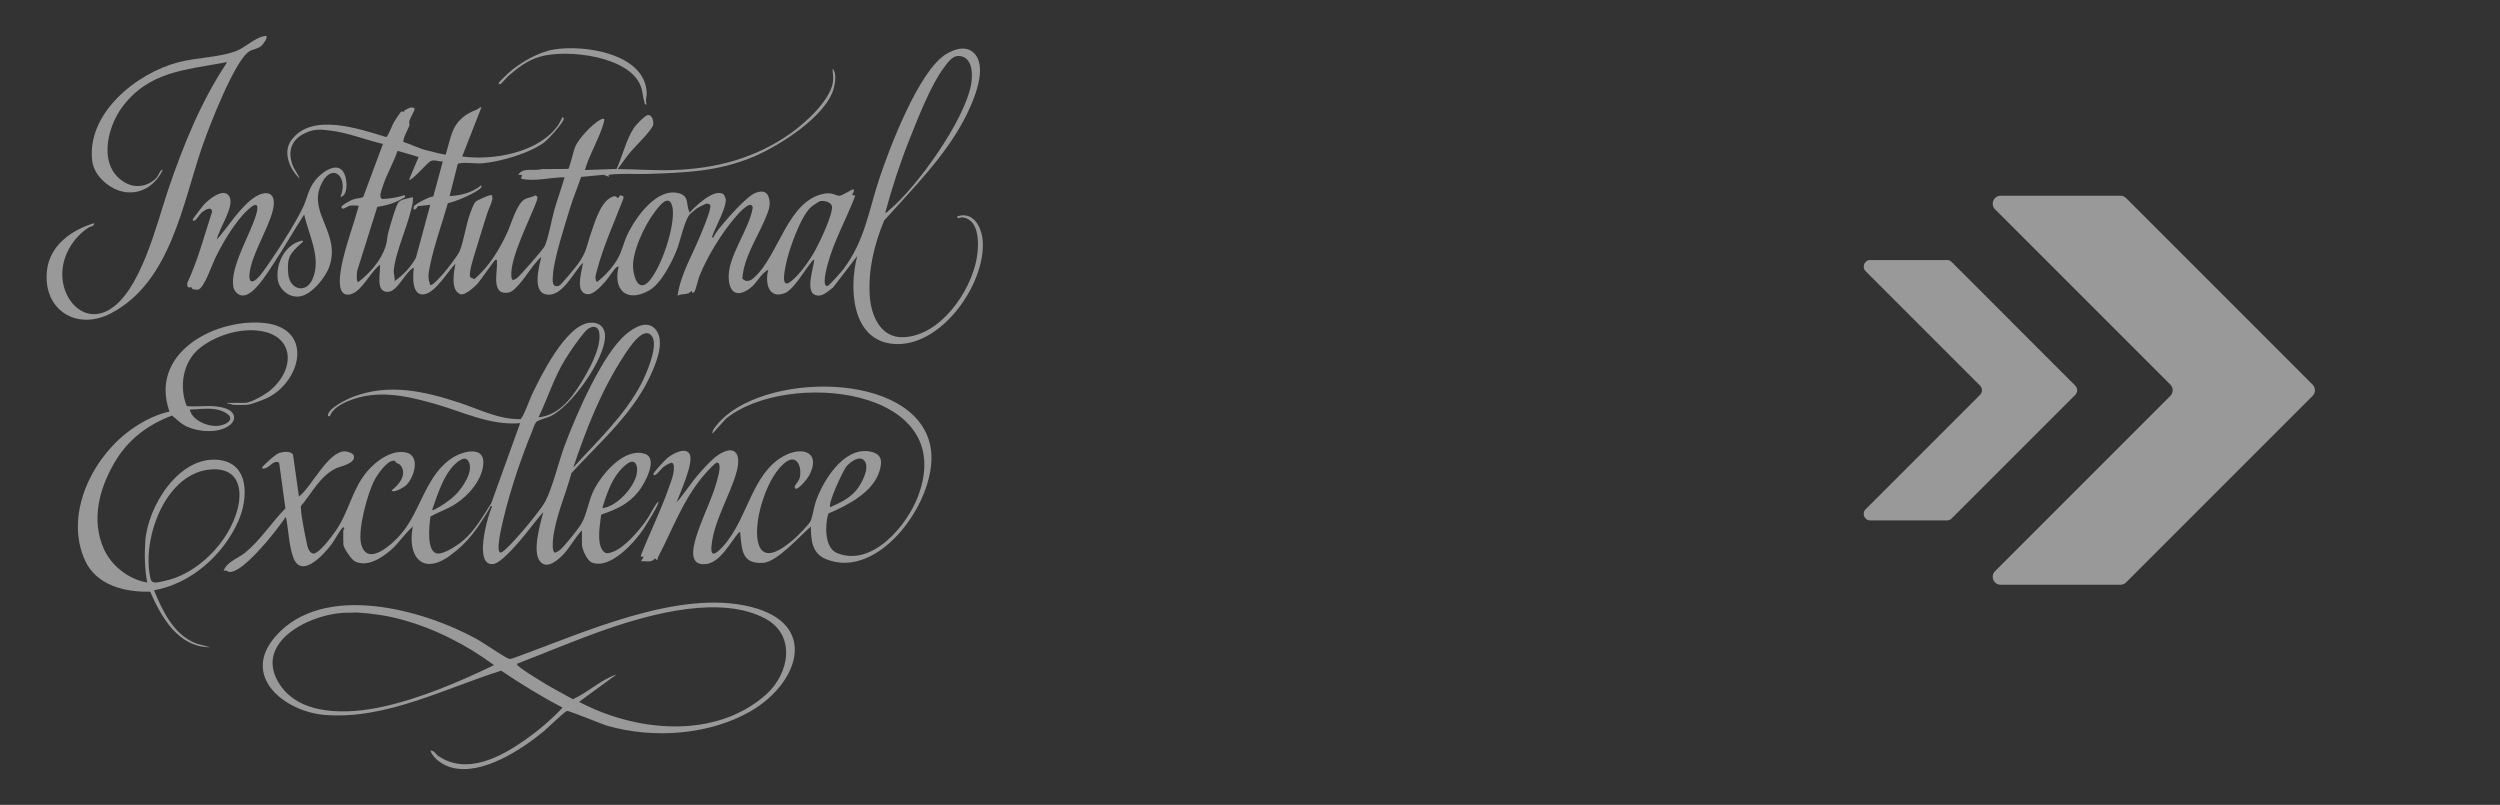 <?xml version="1.0" encoding="UTF-8"?>
<svg id="Ebene_1" data-name="Ebene 1" xmlns="http://www.w3.org/2000/svg" viewBox="0 0 822.316 264.748">
  <rect x="0" y="0" width="822.316" height="264.748" fill="#333333" stroke="none"/>
  <defs>
    <style>
      .cls-1 {
        fill: #fff;
      }

      .cls-2 {
        opacity: .5;
      }
    </style>
  </defs>
  <g class="cls-2">
    <path class="cls-1" d="M682.608,129.879l-40.672,40.672c-.404.404-.951.63-1.521.63h-25.236c-1.916,0-2.877-2.317-1.521-3.672l37.63-37.63c.841-.841.841-2.202,0-3.042l-37.629-37.629c-1.355-1.355-.396-3.672,1.521-3.672h25.243c.571,0,1.118.226,1.521.63l40.665,40.672c.84.841.84,2.202,0,3.042h0Z"/>
    <path class="cls-1" d="M760.676,130.212l-61.356,61.356c-.492.492-1.159.768-1.854.768h-39.376c-2.336,0-3.506-2.824-1.854-4.476l57.647-57.647c1.024-1.024,1.024-2.684,0-3.708l-57.648-57.648c-1.652-1.652-.482-4.476,1.854-4.476h39.388c.696,0,1.363.277,1.854.768l61.344,61.355c1.024,1.024,1.024,2.684,0,3.708h.001Z"/>
  </g>
  <g class="cls-2">
    <path class="cls-1" d="M281.974,84.211l-7.942,10.324c-1.697,1.251-3.627,3.404-5.954,2.46-3.225-1.309-.462-8.902-.244-11.517-.55-.043-.766.506-1.055.852-2.024,2.423-5.724,8.961-8.65,10.094-5.49,2.126-6.565-3.7-5.388-7.765-2.574,1.401-3.681,4.385-6.062,6.168-3.686,2.761-6.515,1.993-6.96-2.835-.678-7.367,6.778-16.401,7.889-23.767-.66-2.768-4.849,2.195-5.659,3.125-4.449,5.113-9.461,13.23-11.914,19.543-.413,1.062-1.269,4.679-1.607,5.065-.639.73-.707.317-.942-.311-1.274,1.568-2.867.757-4.609,1.588.997-7.004,4.808-13.248,7.455-19.709.987-2.41,2.755-6.445,3.21-8.874.083-.446.289-.86.003-1.304-.25-.342-.895-.356-1.3-.328-.218.015-2.775,1.318-2.994,1.481-.428.32-1.624,1.327-2.087,1.726-1.931,1.665-3.371,9.021-4.552,11.971-1.661,4.149-5.207,11.19-9.173,13.387-7.311,4.052-11.847-.172-9.947-7.879-.521-.125-.646.182-.962.464-.972.867-2.289,3.146-3.323,4.303-1.543,1.727-4.651,5.475-7.127,3.942-2.666-1.651-.584-7.447-.348-9.984-3.189,3.135-6.925,11.779-12.398,10.334-4.195-1.107-2.055-9.272-1.265-12.241-.95.753-1.772,1.773-2.53,2.709-1.735,2.144-5.662,8.502-8.185,8.97-6.048,1.123-3.617-6.875-3.899-9.939-.029-.309.231-1.005-.472-.79-.467.143-4.881,6.709-5.874,7.795-1.022,1.119-4.225,4.037-5.704,3.49-3.278-1.214-2.089-7.387-1.615-10.012-2.581,2.599-6.382,9.314-10.151,10.034-4.277.816-3.864-6.082-3.513-8.763-2.804,1.287-5.205,7.719-8.421,7.963-4.365.332-2.492-6.326-2.7-8.917-2.951,2.126-5.861,8.459-9.296,9.605-6.216,2.074-3.39-9.355-2.685-12.216,1.39-5.639,3.459-11.169,4.993-16.77-1.033-.091-2.25-.233-3.26.075-.426.13-2.349,1.594-2.45.402-.059-.698,3.129-2.3,3.806-2.542,1.222-.438,2.209-.359,3.345-.786l6.504-17.484c-5.746-1.357-11.479-3.69-17.359-4.41-3.244-.398-5.219-.577-8.279.854-4.364,2.04-5.763,5.773-4.159,10.314.596,1.689,1.803,3.044,2.467,4.679-3.176-2.826-5.65-8.446-2.994-12.371,6.531-9.654,22.478-4.025,31.403-1.33.571-.135,1.999-3.982,2.479-4.823.302-.529,2.035-3.152,2.33-3.415.504-.45.841.02,1.044-.068.062-.027.093-.453.286-.543,1.083-.509,2.193-1.436,3.278-.47-.422,1.302-1.354,2.703-1.786,3.956-.217.63.124,1.186-.015,1.595-.335.984-2.42,4.662-1.889,5.411,2.443.726,5.042,2.119,7.476,2.701,1.346.321,2.165.502,3.308.833.444.128,2.946.687,3.061.582.725-2.365,1.332-5.207,2.213-7.481,1.453-3.749,4.361-5.991,7.966-7.286.616-.221.895-.872,1.579-.801l-6.355,16.2c10.272,1.384,24.92-1.21,31.404-10.06.471-.643.769-1.345,1.171-2.018.108-.18.293-1.226.788-.627.73.884-5.065,7.003-6.032,7.787-4.621,3.742-14.925,6.723-20.804,7.158-2.17.161-5.381-.385-7.324-.016-.375.071-.631.116-.729.542l-2.602,10.264c3.711-.185,7.412-1.132,10.327-3.492.235-.05.217.332.155.471-.709,1.578-9.013,5.117-11.049,5.317-1.971,6.932-4.509,13.818-5.951,20.899-.46,2.257-.724,3.793.166,6.04.661.494,4.077-3.501,4.607-4.126,1.156-1.363,4.471-5.579,5.056-7.018,1.401-3.448,2.04-8.613,3.453-12.435.394-1.067,1.074-3.027,1.809-3.821.437-.472,4.325-2.146,4.934-2.164.683-.021.368.074.516.471.403,1.08-1.14,3.925-1.54,5.196-1.34,4.26-2.718,8.578-3.988,12.853-.478,1.608-2.396,7.293-1.666,8.507l1.283.624c4.855-4.033,8.39-9.906,11.007-15.665,1.26-2.772,3.033-9.434,5.802-10.721.908-.422,2.314-.572,3.262-1.203l.708.47-.121,1.082c-2.148,6.007-9.128,19.249-8.45,25.269.157,1.39.742,1.155,1.765.462.977-.662,8.669-9.446,9.18-10.519,1.253-2.63,2.277-8.807,3.21-12.042,1.03-3.573,2.333-7.06,3.34-10.641-4.684-.019-9.599,1.497-14.305.469l.32-1.265-1.271-.005c1.587-2.639,5.258-1.131,7.79-1.902l8.689-.046c.401-.257,1.795-6.17,2.205-7.169,1.122-2.734,5.621-7.55,8.214-8.945,1.598-.86,1.592-.32,1.165,1.165-1.464,5.086-4.633,10.165-6.135,15.309l10.437-.364c1.964-4.246,3.142-9.633,5.705-13.517.599-.908,3.761-4.243,4.662-4.232,1.398.018,1.755,1.919,1.714,3.041-.058,1.618-6.166,7.509-7.577,9.203-1.47,1.766-2.758,3.717-4.139,5.549,5.987.052,11.97.522,17.968.336,14.332-.445,27.219-3.817,39.009-12.148,4.794-3.388,13.056-10.91,13.853-16.967.194-1.475-.167-2.837-.133-4.262,1.321,1.468.891,4.398.459,6.175-2.282,9.378-18.021,19.235-26.457,22.794-11.752,4.959-22.792,5.279-35.313,5.677-4.137.132-8.297-.294-12.405.303l.16.634-1.745-.663-7.434.705c-1.186,3.496-2.615,6.903-3.696,10.443-1.679,5.5-5.218,16.435-5.567,21.757-.117,1.784-.451,4.379,2.008,3.598.652-.207,5.336-5.962,6.071-6.955,3.137-4.236,2.977-6.225,4.634-10.935,1.27-3.61,3.231-10.346,7.236-11.518,1.416-.415,1.003,1.656,2.127-.356l1.102.308.014.741c-2.883,7.535-6.623,15.665-8.65,23.458-.349,1.34-1.008,2.77-.079,4.052,2.651-2.027,5.544-5.196,7.092-8.16,1.212-2.322,1.798-5.09,2.966-7.52,2.723-5.667,9.808-15.772,17.181-13.456,3.293,1.034,1.965,3.859,3.268,6.256,1.956-2.127,7.994-7.991,11.067-6.055.248.156.742,1.238.787,1.536.396,2.597-3.239,9.091-4.242,11.822-.109.298-.417,1.035.168.962.426-.935,1.146-2.026,1.779-2.83,2.146-2.729,9.276-10.975,12.209-11.939,1.7-.558,3.379-.726,4.151,1.244,1.065,2.72-.205,5.286-1.238,7.705-2.678,6.275-6.8,12.259-7.369,19.259,1.341,1.438,2.715.766,3.992-.394,8.098-7.359,10.925-25.335,23.006-27.516,2.723-.491,3.65.696,4.943.691.855-.003,4.199-2.151,4.442-2.105,1.028.197-.476,1.594-.155,1.904l.951.156c-2.851,7.486-7.05,14.903-9.121,22.654-.243.909-2.053,7.513.046,7.046.499-.111,4.494-4.639,5.079-5.416,7.168-9.501,8.247-18.862,11.858-29.767,3.364-10.159,12.991-35.477,21.907-41.007,3.17-1.966,7.422-3.167,9.954.419,3.672,5.201-1.378,16.3-4.078,21.345-6.629,12.388-16.903,22.541-26.171,32.93-3.249,7.865-5.307,16.267-4.718,24.859.439,6.406,3.549,13.752,10.984,13.507,12.202-.401,22.24-14.929,24.206-26.006.754-4.249,1.054-12.95-4.832-13.41-.599-.047-1.66.773-1.592-.319,5.454-1.881,8.198,3.846,8.418,8.426.684,14.211-13.932,34.804-29.381,33.513-13.854-1.158-14.681-18.483-11.924-28.909ZM291.194,69.909c.598.138.753-.338,1.111-.633,9.322-7.675,24.774-29.425,27.073-41.243.671-3.449.632-9.635-4.197-9.624-2.025.004-3.613,2.392-4.73,3.875-4.277,5.683-8.504,16.566-11.235,23.399-3.154,7.892-5.808,16.022-8.022,24.227ZM134.545,59.107l3.151-7.473-6.938-2.032c-1.27,3.9-3.573,7.67-4.806,11.56-.37,1.166-1.735,4.379.124,4.285,2.246-.114,4.903-.564,7.032-1.26l.161.634c-2.872,1.76-5.816,2.753-9.173,3.222l-6.569,20.916c-.157.665-.449,3.661.339,3.828,3.84-3.031,7.387-6.979,8.958-11.689.538-1.613.512-3.244.865-4.509.511-1.832,2.53-9.244,3.51-10.181s3.283-1.158,4.613-1.58l-.002,1.424c-1.065,6.888-5.65,16.027-6.286,22.657-.116,1.206.448,2.345.255,3.562,2.882-1.984,5.369-4.633,7.048-7.724l4.704-17.377-4.127.463c-.436,1.099-1.775,1.803-1.276.073.196-.682,5.281-3.358,6.394-3.271l3.141-11.564c-1.469.176-2.629-.692-4.049-.078-.85.368-6.449,6.851-7.068,6.113ZM220.556,66.509c-1.507-1.885-4.187,1.905-5.12,3.111-3.352,4.331-7.719,13.4-7.174,18.876.325,3.262,2.017,7.764,5.391,3.809,4.018-4.71,8.38-17.703,7.607-23.795-.064-.508-.398-1.616-.705-2ZM269.82,66.15c-.515.103-2.629,1.576-3.102,2.006-3.401,3.093-7.188,13.903-8.153,18.538-.37,1.78-1.962,8.605,1.494,5.941,3.058-2.357,6.231-6.942,8.103-10.325,1.43-2.583,5.856-11.854,5.493-14.399-.21-1.471-2.614-2.005-3.834-1.761Z"/>
    <path class="cls-1" d="M112.935,174.291c.005-.104.397-.349.325-.629-.084-.343-.432-.203-.65-.014-.665.576-2.784,4.399-3.674,5.541-2.611,3.349-10.032,11.64-12.619,3.777-1.368-4.157-1.378-8.707-2.286-12.963-2.086,2.944-4.298,5.854-6.669,8.583-2.171,2.498-8.438,9.633-11.777,9.549-.751-.019-1.19-.8-2.048-.34,1.076-3.065,4.763-4.099,7.14-6.043,5.057-4.136,8.642-9.933,13.198-14.516l-2.052-15.045c-2.079-1.219-3.26,2.264-5.577,1.922-.114-.556.297-.779.626-1.122,1.001-1.045,3.929-3.743,5.151-4.061,1.264-.329,3.643-.664,4.353.614l1.947,13.785c4.158-3.085,9.44-14.784,15.083-14.884.748-.013,2.778.626,2.98,1.441.651,2.621-4.319,3.408-5.89,4.171-5.248,2.549-7.873,8.09-11.475,12.354-.361,1.181,1.261,9.459,1.672,11.228.36,1.549.582,3.927,2.248,4.445,1.923.195,6.051-5.477,7.207-7.087,4.742-6.606,5.525-14.025,10.743-20.079,2.866-3.326,7.848-6.982,12.468-6.132,5.23.962,2.821,8.613.025,10.999-.604.516-4.102,2.608-4.558,1.477,2.316-1.702,5.19-5.115,3.014-8.096-.445-.61-.969-.635-1.511-.969-.336-.207-.022-.708-1.005-.649-2.113.126-5.019,4.327-6.012,6.11-2.357,4.237-5.618,16.424-4.581,21.006,1.875,8.286,10.49.146,13.262-3.11,6.601-7.756,8.124-19.963,17.51-25.386,3.127-1.807,9.716-3.396,9.48,2.147-.23,5.395-4.835,10.658-9.146,13.438-2.61,1.683-5.65,2.682-8.251,4.141-.352,2.666-1.499,11.797,2.36,12.18,2.145.213,6.567-2.744,8.224-4.138,4.019-3.381,6.676-8.102,9.441-12.483l9.474-26.269c-10.065.845-19.184-3.901-28.598-6.516s-18.708-4.608-28.045-.72c-2.306.96-5.088,2.497-5.96,5.006l-.633-.16c-.185-2.418,6.144-5.441,8.099-6.2,11.918-4.623,23.597-1.941,35.284,1.907,6.517,2.146,12.87,5.528,19.962,5.356.797-.278,3.07-6.563,3.648-7.789,3.055-6.476,11.114-22.686,18.72-23.857,3.171-.488,5.516,1.154,5.45,4.498-.151,7.638-11.056,22.891-17.957,26.208-1.153.554-3.743,1.101-4.558,1.797-.583.497-1.181,2.426-1.519,3.247-4.161,10.12-8.192,22.37-10.37,33.085-.206,1.013-1.264,6.464-.03,6.713,1.166.235,7.645-7.431,8.723-8.747,1.733-2.116,4.902-5.907,6.11-8.188,2.344-4.426,4.426-13.227,6.369-18.415,3.65-9.747,12.313-29.878,20.107-36.452,2.444-2.062,6.663-4.781,9.492-1.885,3.316,3.396.964,9.832-.615,13.621-5.725,13.741-16.977,23.206-26.793,33.897-1.818,6.817-5.424,14.899-6.081,21.882-.082.876-.377,4.313.784,4.296.609-.222,1.303-.67,1.767-1.11,1.723-1.632,5.767-6.615,6.923-8.646,1.681-2.955,2.243-7.368,3.907-10.71,2.651-5.325,9.987-14.145,16.75-12.061,4.757,1.466-.097,10.063-2.04,12.473-3.307,4.103-7.347,5.904-12.236,7.538-.367,3.177-1.514,8.898.393,11.665,1.006,1.46,1.915,1.113,3.381.613,3.835-1.309,8.649-6.979,11.003-10.284,1.463-2.054,2.398-4.483,3.996-6.328.037.255-.003.476-.065.725-.295,1.186-3.97,7.082-4.884,8.462-2.883,4.359-10.952,13.314-16.892,10.908-1.612-.653-3.259-4.383-3.259-5.956v-4.607c-2.309,2.329-3.787,5.406-6.029,7.793-1.687,1.796-5.301,5.129-7.643,2.543-2.881-3.182.015-12.569.959-16.373-2.728,3.059-5.062,6.463-7.777,9.537-1.687,1.909-6.266,7.266-8.666,7.565-4.768.594-3.317-8.05-2.788-10.757s1.351-5.728,2.394-8.248c-.852-.181-.547.222-.789.625-3.891,6.502-6.891,11.156-13.218,15.71-9.195,6.619-13.986-.176-12.052-9.666-2.753,2.363-4.683,5.602-7.471,7.937-3.056,2.559-7.691,5.569-11.71,3.462-1.031-.54-3.694-4.449-3.694-5.521,0-1.58-.075-3.191,0-4.766ZM177.122,137.272c6.225-.601,10.348-5.583,13.478-10.509,2.691-4.233,7.305-12.26,6.52-17.274-.441-2.816-3.007-2.298-4.596-.503-2.054,2.319-4.842,6.376-6.514,9.055-3.727,5.971-5.834,12.91-8.887,19.23ZM188.562,153.796c7.751-8.596,16.879-17.073,22.294-27.43,1.68-3.213,5.848-12.638,3.592-15.776-2.76-3.839-7.857,4.357-9.18,6.374-7.416,11.304-12.429,24.055-16.705,36.832ZM149.683,162.9c2.321-2.279,6.596-8.245,4.214-11.457-1.472-1.986-4.886,1.753-5.829,3.011-2.787,3.718-4.363,8.826-5.896,13.169.179.436.602.024.858-.095,2.066-.963,5.027-3.03,6.653-4.627ZM198.093,167.14c5.159-.355,12.85-9.031,11.293-13.995-1.096-3.495-5.083,1.053-6.156,2.454-2.474,3.228-3.935,7.695-5.137,11.542Z"/>
    <path class="cls-1" d="M266.722,173.179c-3.521,3.002-11.113,11.706-15.773,11.962-6.774.373-6.876-3.974-7.429-9.257-.048-.463.28-.931-.463-.796-2.843,3.298-6.089,9.901-10.842,10.446-6.529.749-3.861-7.119-2.586-10.845,2.152-6.29,5.263-11.971,6.752-18.668.159-.713.882-4.068-.627-3.831-.777.122-4.206,4.068-4.925,4.952-6.374,7.832-9.611,16.968-14.224,25.813-.212.406-.338.891-.406,1.343l-.787-.631c-1.067,1.562-2.99.793-4.611.948l.957-1.427-.96-.16.038-.436c2.904-7.356,6.5-14.572,9.106-22.038.537-1.537,1.45-3.811,1.628-5.36.086-.749.386-2.978-.742-2.987-1.004.312-2.069.93-2.868,1.599-.267.223-3.061,3.814-3.021,2.057.011-.485,3.905-4.676,4.608-5.236,1.539-1.228,5.616-3.651,7.166-1.46,1.832,2.589-3.11,13.035-4.151,16.07,2.67-3.041,4.781-6.489,7.46-9.537,1.591-1.81,4.184-4.686,6.101-5.974,5.554-3.733,7.764-.51,6.219,5.266-2.126,7.951-7.761,16.617-8.344,25.026-.291,4.206,2.649.999,3.976-.479,8.019-8.933,9.265-23.689,19.759-29.492,6.136-3.393,12.409-1.385,8.481,6.257-.536,1.043-3.316,4.517-4.415,4.476-.344-.013-.499-.545-.322-.947.405-.921,1.329-1.506,1.613-2.84.686-3.227-.819-7.636-4.467-5.102-6.149,4.271-10.826,19.101-9.342,26.183,1.583,7.554,8.409,2.244,11.892-.754,1.049-.903,4.836-4.731,5.371-5.75.683-1.299,1.128-4.573,1.686-6.257,2.281-6.879,9.09-18.172,17.644-16.838,4.067.634,4.489,2.947,3.427,6.451-2.142,7.067-10.523,11.284-16.832,13.989-1.122,3.697-1.344,11.268,2.842,12.999,11.523,4.763,23.077-9.093,26.691-18.736,13.512-36.05-43.462-41.638-63.242-25.43l-4.443,4.927c-.054-1.17.883-2.173,1.58-3.024,14.232-17.396,65.118-18.006,70.136,7.092,3.299,16.501-16.749,44.825-34.534,37.076-4.461-1.944-4.752-6.221-4.775-10.639ZM284.421,151.669c-1.564-2.168-4.885.341-6.069,1.837-1.159,1.465-6.18,12.325-5.269,13.316,3.202-1.436,6.473-2.924,8.71-5.745,1.583-1.996,4.361-7.009,2.629-9.409Z"/>
    <path class="cls-1" d="M141.532,246.9c1.225-.153,1.7,1.118,2.57,1.717,9.379,6.451,20.61.39,28.67-5.274,4.432-3.115,8.57-6.653,12.286-10.586-6.992-3.645-13.678-7.762-20.215-12.157-18.473,5.81-38.197,16.236-58.115,14.551-13.142-1.112-27.687-12.714-16.043-25.916,15.73-17.833,48.377-8.831,66.314,1.065,1.706.941,9.589,6.317,10.457,6.409.468.049.911-.053,1.345-.215,22.465-8.041,54.219-22.95,78.293-16.851,22.406,5.676,15.559,25.183-.173,34.281-13.608,7.87-31.948,9.098-46.922,4.87-2.205-.623-12.678-5.046-13.489-4.933-.77.108-6.432,5.667-7.651,6.673-7.391,6.098-20.388,14.635-30.339,11.925-2.801-.763-5.881-2.807-6.989-5.559ZM202.858,221.798l-12.386,9.053c18.582,9.849,44.691,12.515,61.486-2.375,7.58-6.719,10.073-19.404-.161-24.957-14.495-7.864-37.241-1.733-51.964,3.336-10.029,3.453-19.834,7.643-29.703,11.447-.137.59.201.615.529.898,1.758,1.519,5.349,3.648,7.442,4.951,3.355,2.088,6.89,3.935,10.353,5.837,5.047-2.283,9.106-6.37,14.404-8.19ZM114.776,201.553c-11.007-.374-31.168,8.799-23.386,22.563,6.614,11.699,23.303,10.821,34.576,8.327,12.466-2.758,25.08-8.149,36.531-13.667-9.032-6.678-19.544-12.053-30.429-15.003-4.971-1.347-9.697-2.011-14.846-2.31l-2.447.089Z"/>
    <path class="cls-1" d="M76.553,133.143c-.403-.041-1.096-.571-1.746-.321l-.002-.315h5.878c1.856,0,6.536-2.743,8.071-4.004,8.716-7.161,8.228-18.822-4.58-19.822-6.332-.495-13.638,1.931-18.557,5.9-5.45,4.398-6.782,12.635-4.193,19.009,4.31.367,8.669-.7,12.92.808,2.873,1.019,3.707,3.586,1.076,5.556-3.685,2.759-10.682,2.139-14.601.026-1.673-.902-2.788-2.147-4.224-3.292-8.001,2.995-14.418,7.83-18.789,15.221-5.097,8.619-7.888,18.885-3.727,28.475,2.471,5.696,8.255,10.198,14.352,11.223-.83-4.1-.931-9.294-.647-13.515.765-11.404,10.977-28.128,24-26.834,10.467,1.04,9.869,12.835,6.572,20.229-4.949,11.099-15.574,20.55-27.699,22.667,2.835,6.898,6.441,14.551,13.81,17.485l4.618,1.256c-10.452-.014-16.011-9.851-19.686-18.28-8.272.235-17.74-2.09-21.457-10.318-6.578-14.561,1.727-32.296,13.35-41.612,4.146-3.324,9.235-6.183,14.449-7.319-6.593-18.724,13.846-30.177,30.023-29.228,17.714,1.039,13.651,19.255,1.969,24.84-1.076.515-5.465,2.165-6.414,2.165-1.504,0-3.32.146-4.766,0ZM62.415,134.733c.859,3.731,6.393,5.898,9.865,5.255,3.001-.556,5.198-2.57,1.541-4.431-3.516-1.789-7.65-.943-11.406-.824ZM68.374,154.514c-14.389,1.975-21.869,23.246-18.85,35.844.459,1.916,2.387,1.157,4.064.846,11.199-2.079,21.754-12.855,24.552-23.746,2.024-7.878-.621-14.199-9.766-12.944Z"/>
    <path class="cls-1" d="M87.503,11.773c.798.566-1.063,2.912-1.561,3.343-1.114.965-2.777,1.066-3.942,1.777-4.828,2.947-13.361,25.162-15.462,31.247-6.524,18.893-10.355,44.552-29.965,54.874-11.327,5.962-22.424-1.055-21.148-13.84.838-8.395,8.022-13.508,15.529-15.766.086,1.098-1.243,1.044-1.872,1.461-6.254,4.149-10.06,11.953-8.066,19.439,1.74,6.531,7.72,11.368,14.393,7.86,10.818-5.687,16.195-28.834,19.927-39.81,4.882-14.36,10.73-28.896,19.148-41.544.068-.835-.137-.314-.554-.237-13.113,2.425-25.065,3.003-33.705,14.595-5.209,6.988-8.129,20.097,1.211,25.053,3.456,1.834,7.565,1.002,10.179-1.907.291-.324,1.347-2.93,1.901-2.385-3.598,7.513-11.856,9.79-18.581,4.438-2.32-1.846-4.252-4.447-4.611-7.464-1.862-15.643,14.58-28.818,28.273-32.41,5.962-1.564,12.987-1.569,18.682-3.561,3.646-1.275,6.339-4.66,10.225-5.164Z"/>
    <path class="cls-1" d="M111.983,64.825c2.882-7.199-3.257-11.765-6.603-3.582-3.73,9.123,6.715,15.631,2.94,26.454-1.24,3.556-5.701,9.114-9.599,9.781-3.571.611-7.011-2.236-7.392-5.799-.564-5.277,2.578-11.424,8.098-12.557.571.403-.131.674-.372.899-3.701,3.453-4.717,4.555-4.242,10.078.445,5.175,5.855,6.689,8.018,1.641,2.976-6.946-1.336-14.455-2.764-21.197-3.603,5.517-6.841,11.342-10.513,16.817-1.908,2.844-5.801,9.318-9.272,9.814-1.823.261-3.284-1.269-3.55-2.976-1.013-6.498,5.634-17.135,7.514-23.583,1.808-6.204-2.62-1.906-4.519.245-3.471,3.933-6.71,9.472-9.007,14.188-1.013,2.08-3.569,9.799-5.593,10.237-.212.046-1.453-.074-1.675-.166-.391-.163-.403-.63-.462-.656-.205-.09-.931.489-1.384-.411l-.022-.952c3.518-7.483,5.589-15.518,8.154-23.363,0-2.074-2.236-.746-3.2.008-.925.724-1.664,2.229-2.372,2.714-.481.33-.806.098-.793-.164.015-.306,3.157-4.394,3.643-4.93,1.533-1.69,6.635-5.94,8.441-2.712,1.81,3.236-3.514,10.652-4.143,14.155,3.897-4.38,7.085-9.887,11.781-13.477,2.878-2.2,7.251-3.174,6.967,1.869-.299,5.287-6.319,14.629-7.671,20.94-1.32,6.16,1.22,5.233,4.112,1.252,3.74-5.148,10.493-15.559,13.147-21.17,1.516-3.206,1.695-6.003,4.079-8.949,2.795-3.454,8.902-7.183,10.086-.249.306,1.795.378,5.246-1.83,5.801Z"/>
    <path class="cls-1" d="M212.707,34.32c-.887.157-.533-.189-.715-.696-.544-1.512-.561-3.162-1.03-4.704-3.199-10.517-24.635-12.906-33.447-10.25-4.072,1.227-7.111,3.544-10.249,6.274-.626.545-2.226,2.499-2.701,2.703-.376.161-.631-.093-.47-.47.121-.281,2.699-2.767,3.17-3.186,3.857-3.431,9.737-6.822,14.861-7.699,9.849-1.685,29.884,1.215,30.58,14.067.079,1.469-.538,2.597,0,3.961Z"/>
  </g>
</svg>